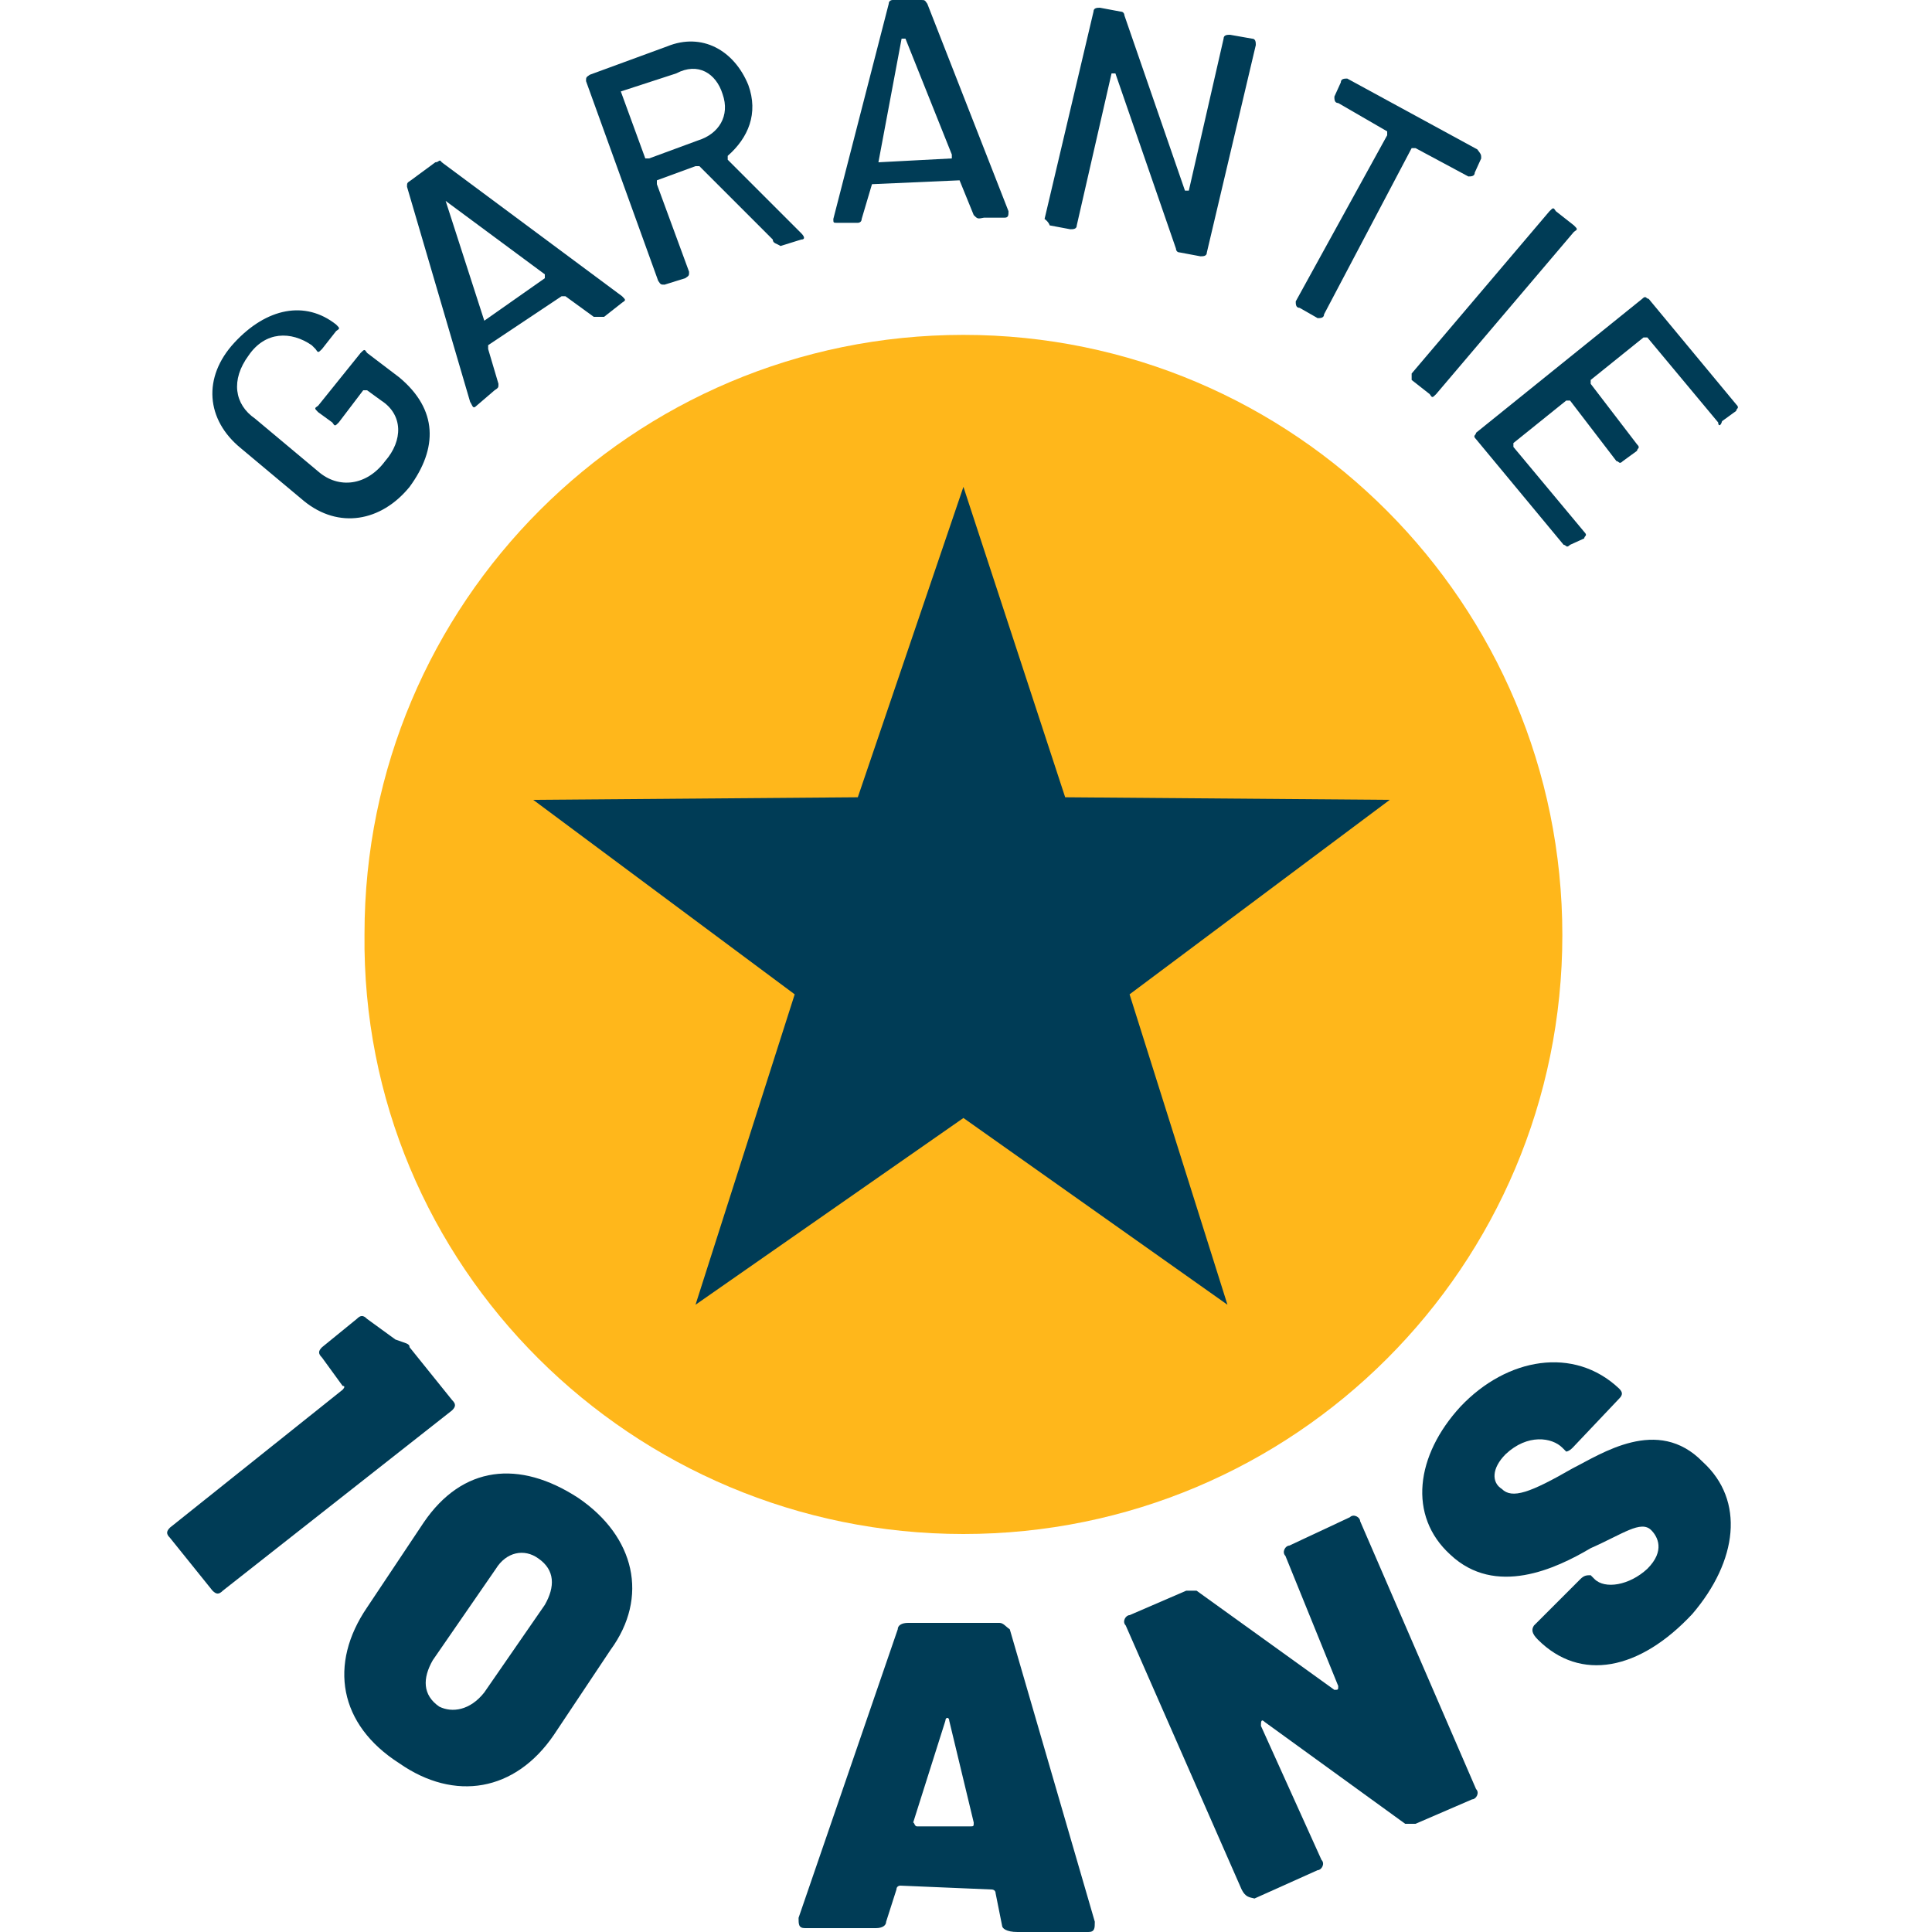 <?xml version="1.0" encoding="utf-8"?>
<!-- Generator: Adobe Illustrator 22.1.0, SVG Export Plug-In . SVG Version: 6.00 Build 0)  -->
<svg version="1.1" id="Calque_1" xmlns="http://www.w3.org/2000/svg" xmlns:xlink="http://www.w3.org/1999/xlink" x="0px" y="0px"
	 viewBox="0 0 150 150" style="enable-background:new 0 0 150 150;" xml:space="preserve">
<style type="text/css">
	.st0{fill:#FFB71B;}
	.st1{fill:#003C56;}
</style>
<g>
	<g>
		<path class="st0" d="M74.8,119.1c25.7,0,46.5-20.8,46.5-46.5S100.5,26,74.8,26S28.3,46.8,28.3,72.5C28,98.3,49.1,119.1,74.8,119.1
			"/>
	</g>
	<polygon class="st1" points="74.8,37.8 82.7,61.9 107.9,62.1 87.7,77.2 95.3,101.3 74.8,86.8 54,101.3 61.7,77.2 41.4,62.1 
		66.6,61.9 	"/>
	<g>
		<path class="st1" d="M23.6,38.9l-4.9-4.1c-2.7-2.2-3-5.5-0.5-8.2s5.5-3.3,7.9-1.4l0,0c0.3,0.3,0.3,0.3,0,0.5L25,27.1
			c-0.3,0.3-0.3,0.3-0.5,0l-0.3-0.3c-1.6-1.1-3.6-1.1-4.9,0.8c-1.4,1.9-1.1,3.8,0.5,4.9l4.9,4.1c1.6,1.4,3.8,1.1,5.2-0.8
			c1.4-1.6,1.4-3.6-0.3-4.7l-1.1-0.8c0,0,0,0-0.3,0l-1.9,2.5c-0.3,0.3-0.3,0.3-0.5,0L24.7,32c-0.3-0.3-0.3-0.3,0-0.5l3.3-4.1
			c0.3-0.3,0.3-0.3,0.5,0l2.5,1.9c3,2.5,3,5.5,0.8,8.5C29.6,40.5,26.3,41.1,23.6,38.9z"/>
		<path class="st1" d="M46.1,24.6L43.9,23c0,0,0,0-0.3,0l-5.7,3.8c0,0,0,0,0,0.3l0.8,2.7c0,0.3,0,0.3-0.3,0.5L37,31.5
			c-0.3,0.3-0.3,0-0.5-0.3l-4.9-16.7c0-0.3,0-0.3,0.3-0.5l1.9-1.4c0.3,0,0.3-0.3,0.5,0l14,10.4c0.3,0.3,0.3,0.3,0,0.5l-1.4,1.1
			C46.6,24.6,46.3,24.6,46.1,24.6z M37.6,24.9l4.7-3.3c0,0,0,0,0-0.3l-7.7-5.7c0,0-0.3,0,0,0L37.6,24.9
			C37.3,24.9,37.6,24.9,37.6,24.9z"/>
		<path class="st1" d="M60,18.6l-5.7-5.7c0,0,0,0-0.3,0L51,14c0,0,0,0,0,0.3l2.5,6.8c0,0.3,0,0.3-0.3,0.5l-1.6,0.5
			c-0.3,0-0.3,0-0.5-0.3L45.5,6.3c0-0.3,0-0.3,0.3-0.5l6-2.2c2.7-1.1,5.2,0.3,6.3,3c0.8,2.2,0,4.1-1.6,5.5c0,0,0,0,0,0.3l5.7,5.7
			c0.3,0.3,0.3,0.5,0,0.5l-1.6,0.5C60.3,18.9,60,18.9,60,18.6z M48.2,7.1l1.9,5.2c0,0,0,0,0.3,0l3.8-1.4c1.6-0.5,2.5-1.9,1.9-3.6
			c-0.5-1.6-1.9-2.5-3.6-1.6L48.2,7.1C48.2,6.8,48.2,7.1,48.2,7.1z"/>
		<path class="st1" d="M75.6,16.7L74.5,14l0,0l-6.8,0.3l0,0L66.9,17c0,0.3-0.3,0.3-0.3,0.3h-1.6c-0.3,0-0.3,0-0.3-0.3L69,0.3
			C69,0,69.3,0,69.3,0h2.2c0.3,0,0.3,0,0.5,0.3l6.3,16.1c0,0.3,0,0.5-0.3,0.5h-1.6C75.9,17,75.9,17,75.6,16.7z M68.2,12.6l5.7-0.3
			c0,0,0,0,0-0.3l-3.6-9c0,0,0,0-0.3,0L68.2,12.6C67.9,12.3,68.2,12.6,68.2,12.6z"/>
		<path class="st1" d="M81.1,17l3.8-16.1c0-0.3,0.3-0.3,0.5-0.3l1.6,0.3c0.3,0,0.3,0.3,0.3,0.3L92,14.8c0,0,0,0,0.3,0L95,3
			c0-0.3,0.3-0.3,0.5-0.3L97.2,3c0.3,0,0.3,0.3,0.3,0.5l-3.8,16.1c0,0.3-0.3,0.3-0.5,0.3l-1.6-0.3c-0.3,0-0.3-0.3-0.3-0.3L86.6,5.7
			c0,0,0,0-0.3,0l-2.7,11.8c0,0.3-0.3,0.3-0.5,0.3l-1.6-0.3C81.4,17.2,81.1,17,81.1,17z"/>
		<path class="st1" d="M115,12.3l-0.5,1.1c0,0.3-0.3,0.3-0.5,0.3l-4.1-2.2c0,0,0,0-0.3,0l-6.8,12.9c0,0.3-0.3,0.3-0.5,0.3l-1.4-0.8
			c-0.3,0-0.3-0.3-0.3-0.5l7.1-12.9c0,0,0,0,0-0.3l-3.8-2.2c-0.3,0-0.3-0.3-0.3-0.5l0.5-1.1c0-0.3,0.3-0.3,0.5-0.3l10.1,5.5
			C115,12,115,12,115,12.3z"/>
		<path class="st1" d="M109.6,29l10.7-12.6c0.3-0.3,0.3-0.3,0.5,0l1.4,1.1c0.3,0.3,0.3,0.3,0,0.5l-10.7,12.6c-0.3,0.3-0.3,0.3-0.5,0
			l-1.4-1.1C109.6,29.6,109.6,29.3,109.6,29z"/>
		<path class="st1" d="M133.4,32.8l-5.5-6.6c0,0,0,0-0.3,0l-4.1,3.3c0,0,0,0,0,0.3l3.6,4.7c0.3,0.3,0,0.3,0,0.5l-1.1,0.8
			c-0.3,0.3-0.3,0-0.5,0l-3.6-4.7c0,0,0,0-0.3,0l-4.1,3.3c0,0,0,0,0,0.3l5.5,6.6c0.3,0.3,0,0.3,0,0.5l-1.1,0.5c-0.3,0.3-0.3,0-0.5,0
			l-6.8-8.2c-0.3-0.3,0-0.3,0-0.5l12.9-10.4c0.3-0.3,0.3,0,0.5,0l6.8,8.2c0.3,0.3,0,0.3,0,0.5l-1.1,0.8
			C133.6,33.1,133.4,33.1,133.4,32.8z"/>
	</g>
	<g>
		<path class="st1" d="M31.8,104.6l3.3,4.1c0.3,0.3,0.3,0.5,0,0.8l-17.8,14c-0.3,0.3-0.5,0.3-0.8,0l-3.3-4.1c-0.3-0.3-0.3-0.5,0-0.8
			l13.4-10.7c0,0,0.3-0.3,0-0.3l-1.6-2.2c-0.3-0.3-0.3-0.5,0-0.8l2.7-2.2c0.3-0.3,0.5-0.3,0.8,0l2.2,1.6
			C31.5,104.3,31.8,104.3,31.8,104.6z"/>
		<path class="st1" d="M28.5,124.8l4.4-6.6c3-4.4,7.4-4.9,12-1.9c4.4,3,5.5,7.7,2.5,11.8l-4.4,6.6c-3,4.4-7.7,5.2-12,2.2
			C26.3,133.9,25.5,129.2,28.5,124.8z M37.6,131.4l4.7-6.8c0.8-1.4,0.8-2.7-0.5-3.6c-1.1-0.8-2.5-0.5-3.3,0.8l-4.9,7.1
			c-0.8,1.4-0.8,2.7,0.5,3.6C35.1,133,36.5,132.8,37.6,131.4z"/>
		<path class="st1" d="M77.8,149.5l-0.5-2.5c0-0.3-0.3-0.3-0.3-0.3l-7.1-0.3c0,0-0.3,0-0.3,0.3l-0.8,2.5c0,0.3-0.3,0.5-0.8,0.5h-5.5
			c-0.5,0-0.5-0.3-0.5-0.8l7.7-22.4c0-0.3,0.3-0.5,0.8-0.5h7.1c0.3,0,0.5,0.3,0.8,0.5l6.6,22.7c0,0.5,0,0.8-0.5,0.8h-5.5
			C78.1,150,77.8,149.7,77.8,149.5z M71.2,141.8h4.1c0.3,0,0.3,0,0.3-0.3l-1.9-7.9c0-0.3-0.3-0.3-0.3,0l-2.5,7.9
			C71,141.5,71,141.8,71.2,141.8z"/>
		<path class="st1" d="M96.4,146.7l-9-20.5c-0.3-0.3,0-0.8,0.3-0.8l4.4-1.9c0.3,0,0.5,0,0.8,0l10.7,7.7c0.3,0,0.3,0,0.3-0.3
			l-4.1-10.1c-0.3-0.3,0-0.8,0.3-0.8l4.7-2.2c0.3-0.3,0.8,0,0.8,0.3l9,20.8c0.3,0.3,0,0.8-0.3,0.8l-4.4,1.9c-0.3,0-0.5,0-0.8,0
			l-10.9-7.9c-0.3-0.3-0.3,0-0.3,0.3l4.7,10.4c0.3,0.3,0,0.8-0.3,0.8l-4.9,2.2C97,147.3,96.7,147.3,96.4,146.7z"/>
		<path class="st1" d="M119.4,127.3L119.4,127.3c-0.5-0.5-0.5-0.8-0.3-1.1l3.6-3.6c0.3-0.3,0.5-0.3,0.8-0.3l0.3,0.3
			c0.8,0.8,2.7,0.5,4.1-0.8c1.4-1.4,0.8-2.5,0.3-3c-0.8-0.8-2.2,0.3-4.7,1.4c-2.7,1.6-7.4,3.8-10.9,0.5c-3.3-3-2.7-7.7,0.8-11.5
			c3.6-3.8,8.8-4.7,12.3-1.4l0,0c0.3,0.3,0.3,0.5,0,0.8l-3.6,3.8c-0.3,0.3-0.5,0.3-0.5,0.3l-0.3-0.3c-0.8-0.8-2.7-1.1-4.4,0.5
			c-1.1,1.1-1.1,2.2-0.3,2.7c0.8,0.8,2.2,0.3,5.5-1.6c2.2-1.1,6.6-4.1,10.1-0.5c3.3,3,2.7,7.7-0.8,11.8
			C127.3,129.7,122.7,130.6,119.4,127.3z"/>
	</g>
</g>
</svg>
